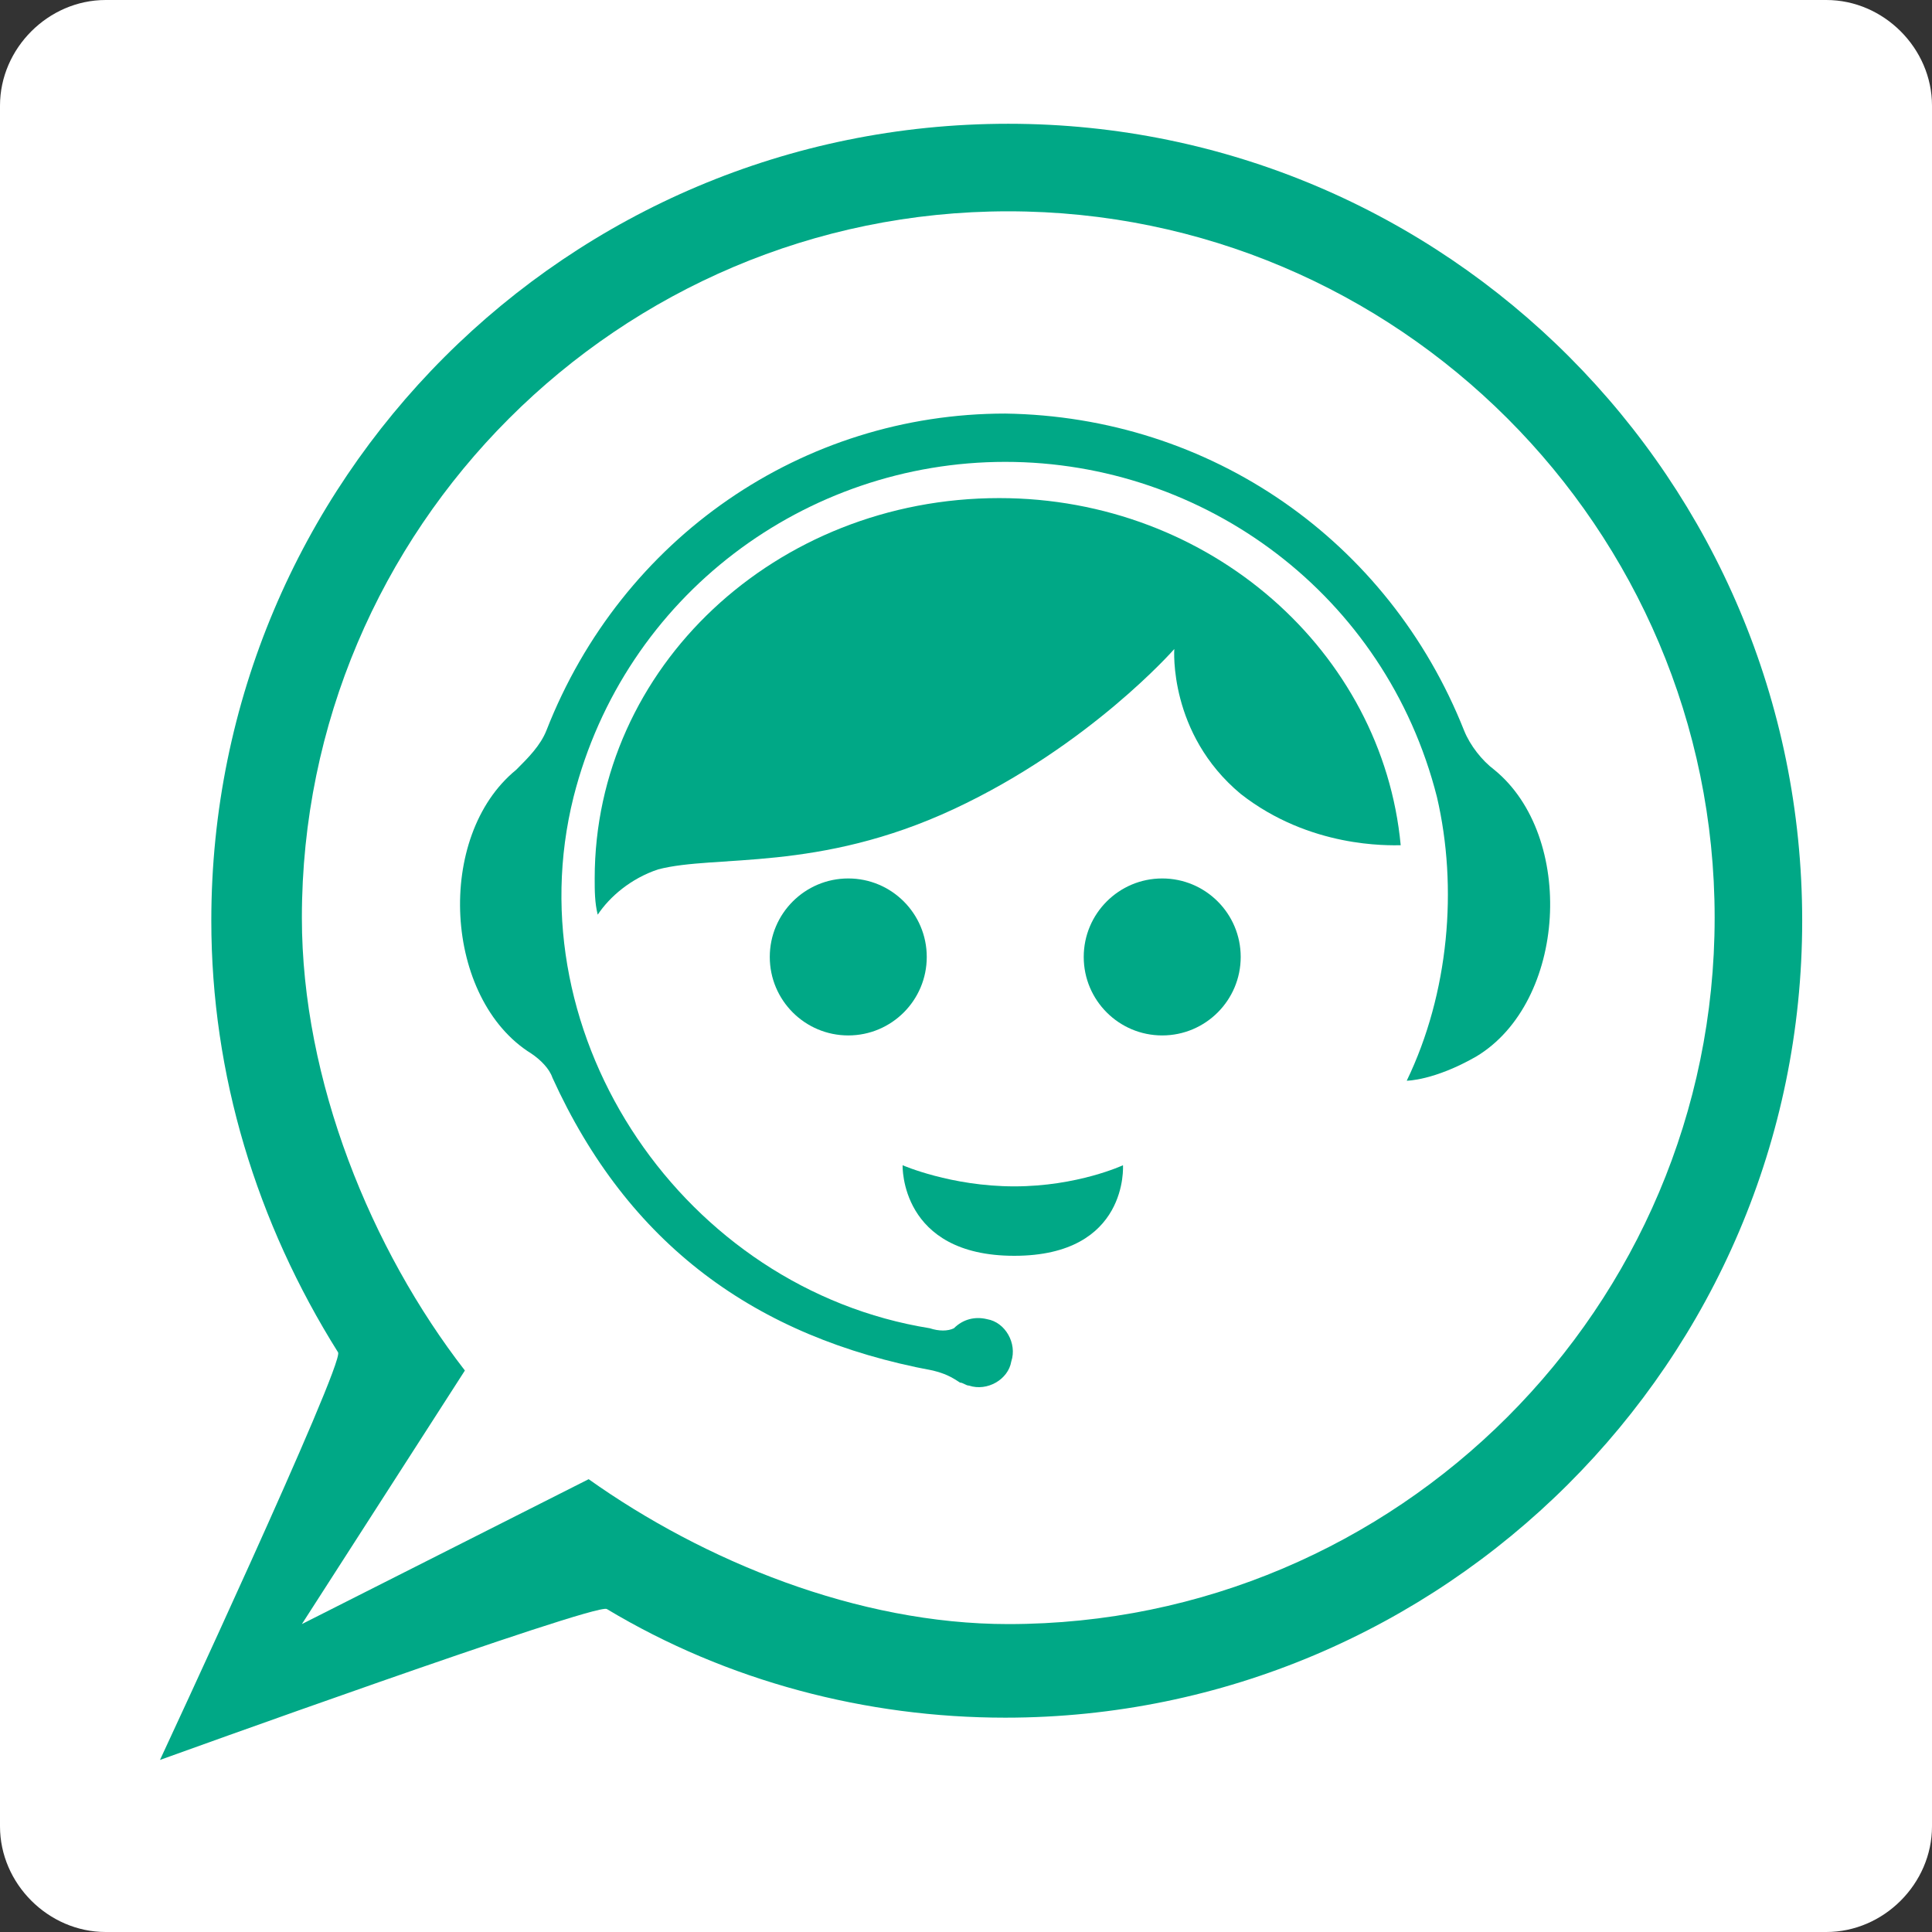 <?xml version="1.0" encoding="utf-8"?>
<svg version="1.1" id="Layer_1" xmlns="http://www.w3.org/2000/svg" xmlns:xlink="http://www.w3.org/1999/xlink" x="0px" y="0px"
	 viewBox="0 0 64 64" style="enable-background:new 0 0 64 64;" xml:space="preserve">
<rect x="0" y="0" width="64" height="64" fill="#333333" stroke="none"/>
<style type="text/css">
	.st0{fill:#FFFFFF}
	.st1{fill:#00A886}
</style>
<g>
	<path class="st0" d="M60.5,0h-57C1.6,0,0,1.6,0,3.5v57C0,62.4,1.6,64,3.5,64h57c1.9,0,3.5-1.6,3.5-3.5v-57C64,1.6,62.4,0,60.5,0z"/>
	<g>
		<g>
			<g>
				<path class="st1" d="M33.4,4.1C18.8,4.1,7,15.9,7,30.5c0,5.1,1.5,10,4.2,14.3c0.2,0.4-5.9,13.5-5.9,13.5s14.4-5.2,14.8-5c4,2.4,8.6,3.6,13.2,3.6c14.5,0,26.4-11.8,26.4-26.4C59.7,15.9,47.9,4.1,33.4,4.1L33.4,4.1z"/>
			</g>
			<path class="st0" d="M33.4,7c12.9,0,23.4,10.5,23.4,23.4S46.3,53.8,33.4,53.8c-5,0-10.1-2.1-13.9-4.8L10,53.8l5.4-8.4c-3.1-4-5.4-9.6-5.4-15C10,17.5,20.5,7,33.4,7z"/>
		</g>
		<g>
			<path class="st1" d="M49.5,25.5c-0.4-0.3-0.8-0.8-1-1.3c-2.5-6.3-8.4-10.4-15.2-10.5c-6.7,0-12.7,4.1-15.2,10.5c-0.2,0.5-0.6,0.9-1,1.3c-2.7,2.2-2.4,7.6,0.5,9.4c0.3,0.2,0.6,0.5,0.7,0.8c2.5,5.5,6.7,8.6,12.6,9.7c0.4,0.1,0.6,0.2,0.9,0.4c0,0,0,0,0,0c0.1,0,0.2,0.1,0.3,0.1c0.6,0.2,1.3-0.2,1.4-0.8c0.2-0.6-0.2-1.3-0.8-1.4c-0.4-0.1-0.8,0-1.1,0.3c0,0,0,0,0,0c-0.2,0.1-0.5,0.1-0.8,0C22.7,42.7,17,34.4,19,26.4c1.7-6.7,7.7-11.1,14.3-11.1c6.6,0,12.6,4.4,14.3,11.1c0.7,3,0.4,6.5-1,9.4c0,0,0.9,0,2.3-0.8C51.9,33.2,52.2,27.7,49.5,25.5z"/>
			<path class="st1" d="M29.9,38.6c0,0,1.6,0.7,3.7,0.7s3.6-0.7,3.6-0.7s0.2,3-3.6,3S29.9,38.6,29.9,38.6z"/>
			<circle class="st1" cx="28.1" cy="31.7" r="2.6"/>
			<circle class="st1" cx="38.5" cy="31.7" r="2.6"/>
			<path class="st1" d="M21.8,28.8c1.9-0.5,5.3,0.1,9.8-2c4.5-2.1,7.3-5.3,7.3-5.3s-0.2,2.8,2.2,4.8c2.3,1.8,4.9,1.7,5.3,1.7c-0.6-6.4-6.3-11.5-13.3-11.5c-7.4,0-13.4,5.6-13.4,12.6c0,0.4,0,0.8,0.1,1.2C20.2,29.7,20.9,29.1,21.8,28.8z"/>
		</g>
	</g>
</g>
</svg>